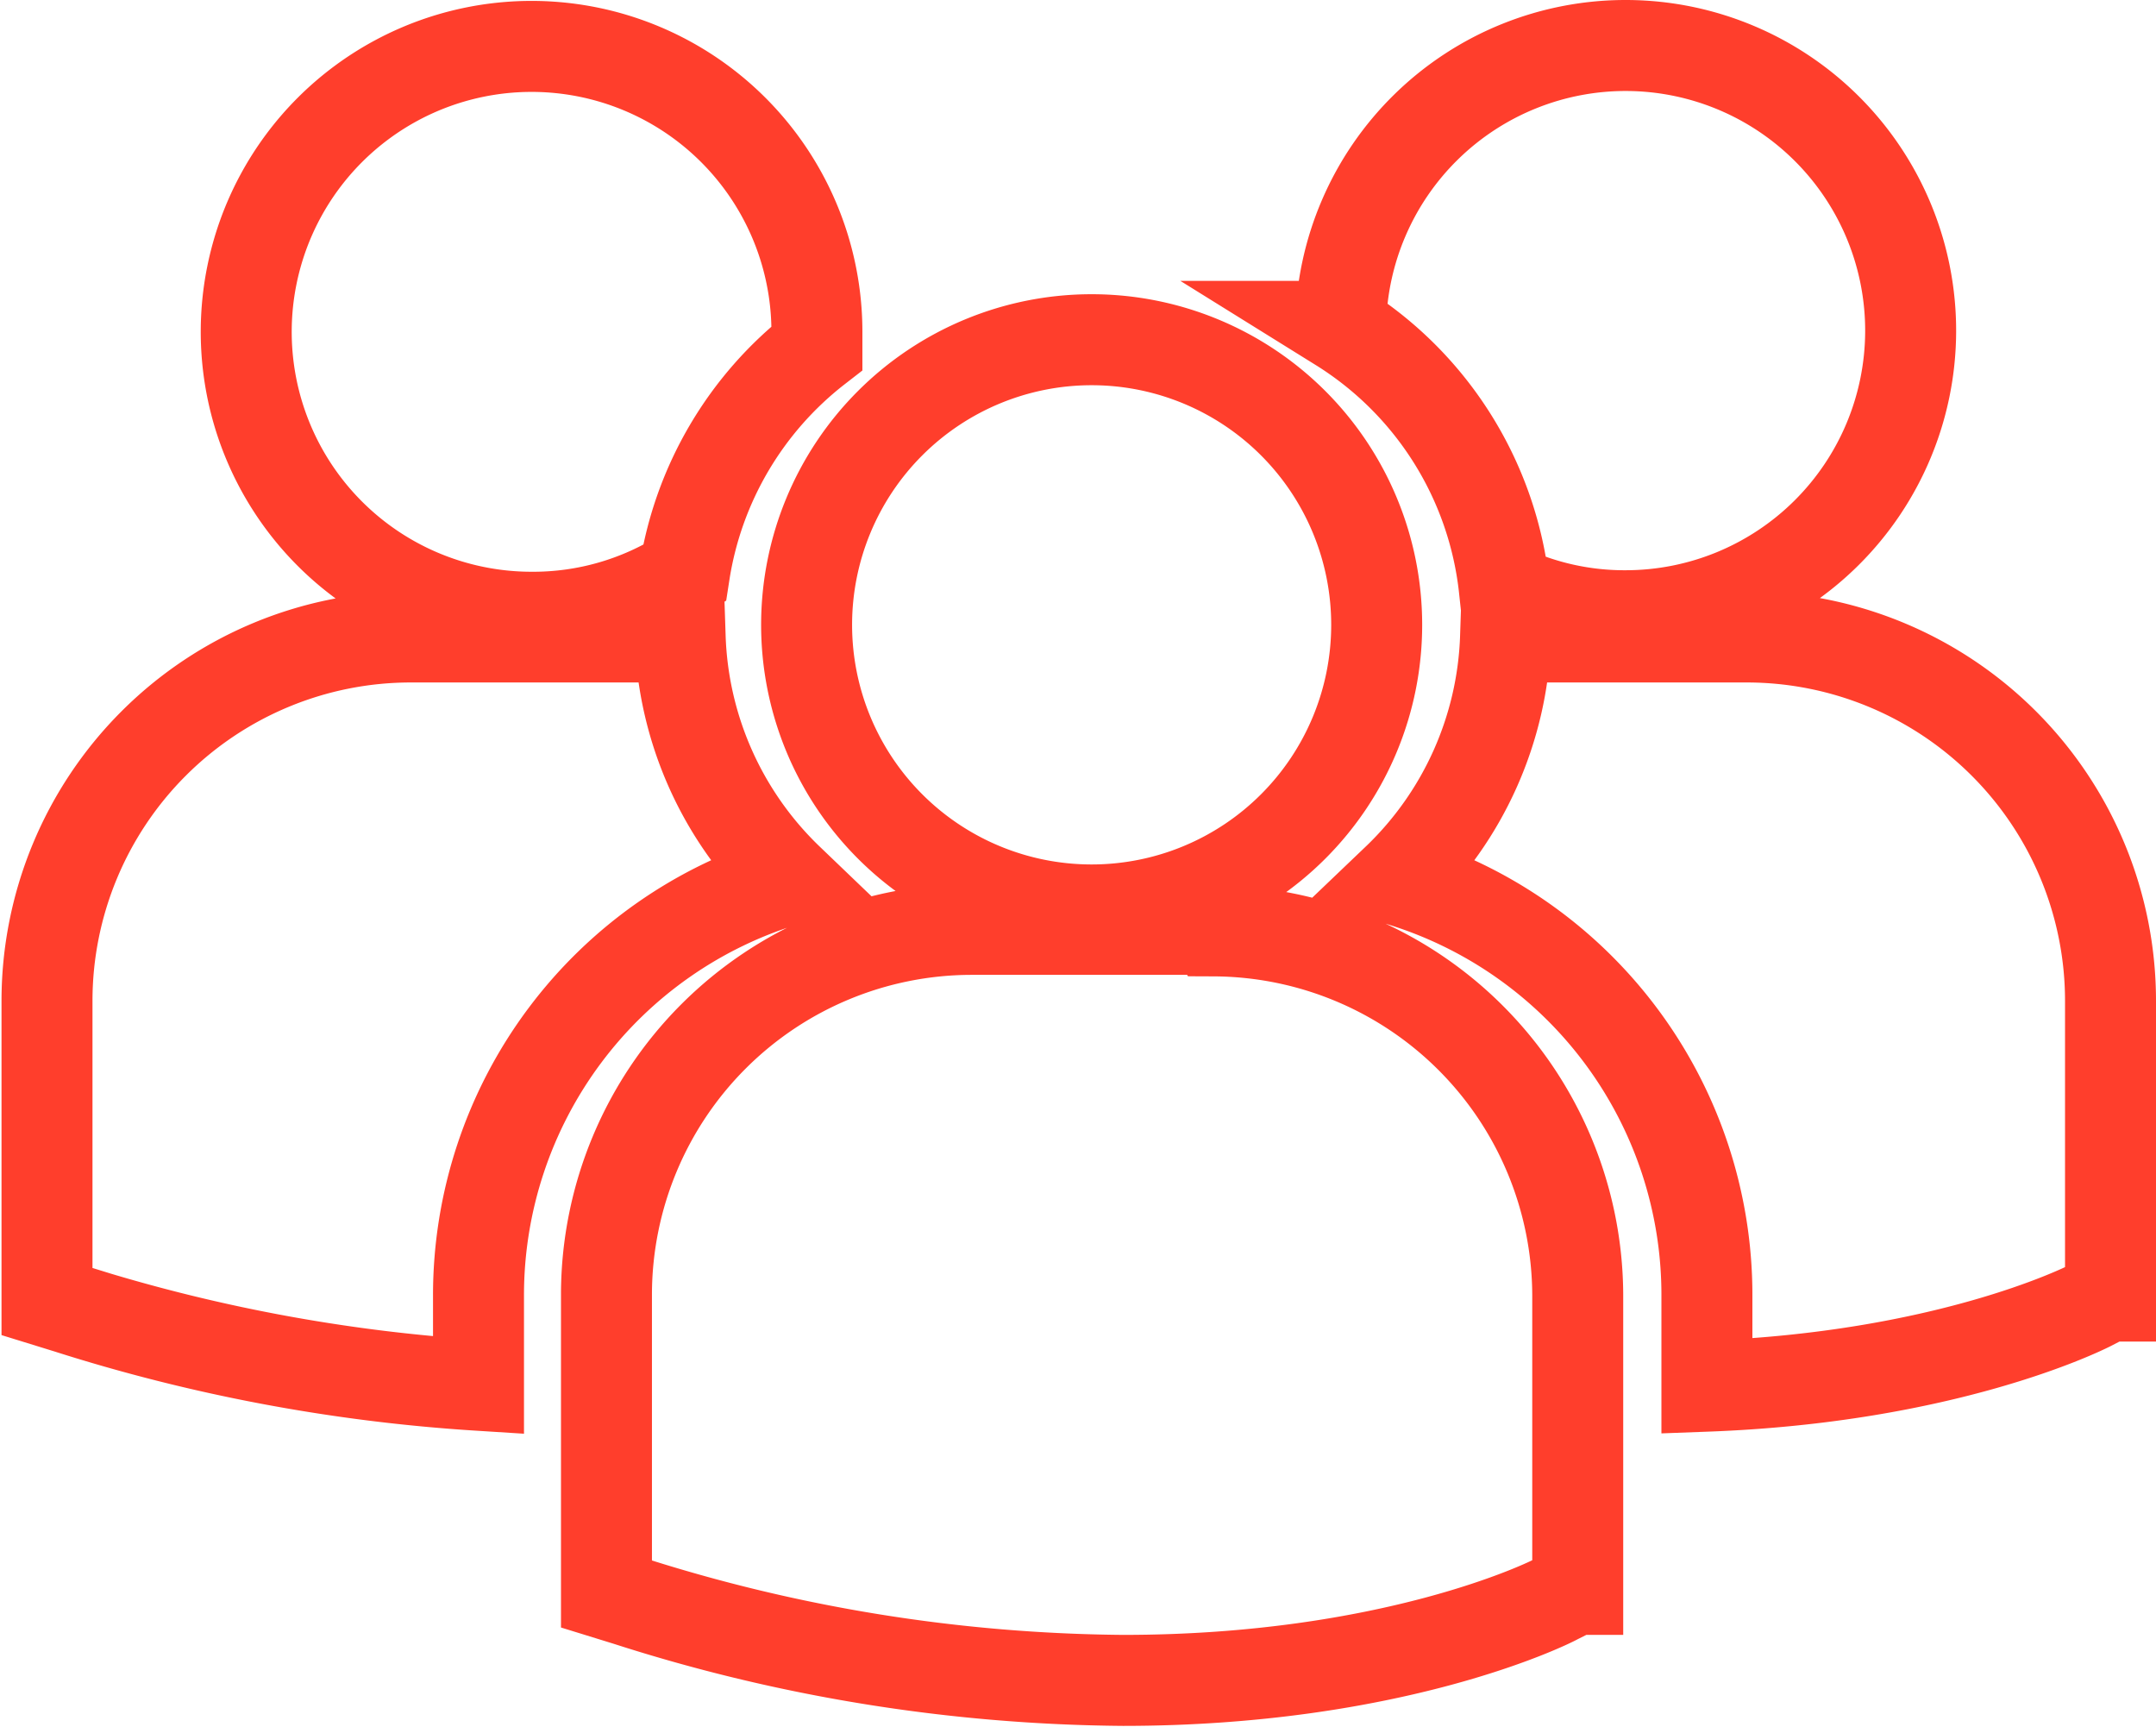 <svg xmlns="http://www.w3.org/2000/svg" viewBox="0 0 71.1 56.95"><defs><style>.cls-1{fill:none;stroke:#ff3e2c;stroke-miterlimit:10;stroke-width:3px;}</style></defs><title>YT_rrssRecurso 14</title><g id="Capa_2" data-name="Capa 2"><g id="Modo_de_aislamiento" data-name="Modo de aislamiento"><path class="cls-1" d="M44.18,10.76a11.64,11.64,0,0,1,5.43,8.65,9.24,9.24,0,0,0,4,.89,9.4,9.4,0,1,0-9.4-9.54ZM36,30a9.4,9.4,0,1,0-9.4-9.4A9.4,9.4,0,0,0,36,30Zm4,.64H32a12.05,12.05,0,0,0-12,12v9.76l0,.15.68.21a54.71,54.71,0,0,0,16.36,2.64c8.85,0,14-2.52,14.3-2.69l.62-.31h.07V42.69a12.05,12.05,0,0,0-12-12ZM57.57,21H49.65A11.59,11.59,0,0,1,46.07,29,14.28,14.28,0,0,1,56.29,42.7v3c7.82-.29,12.32-2.5,12.62-2.65l.62-.32h.07V33a12,12,0,0,0-12-12Zm-40-.65a9.29,9.29,0,0,0,5-1.45,11.65,11.65,0,0,1,4.37-7.42c0-.18,0-.35,0-.53a9.41,9.41,0,1,0-9.4,9.4ZM26,29a11.61,11.61,0,0,1-3.57-8c-.3,0-.59,0-.88,0h-8a12,12,0,0,0-12,12v9.76l0,.15.68.21a56.19,56.19,0,0,0,13.55,2.55V42.7A14.29,14.29,0,0,1,26,29Z"/></g></g></svg>